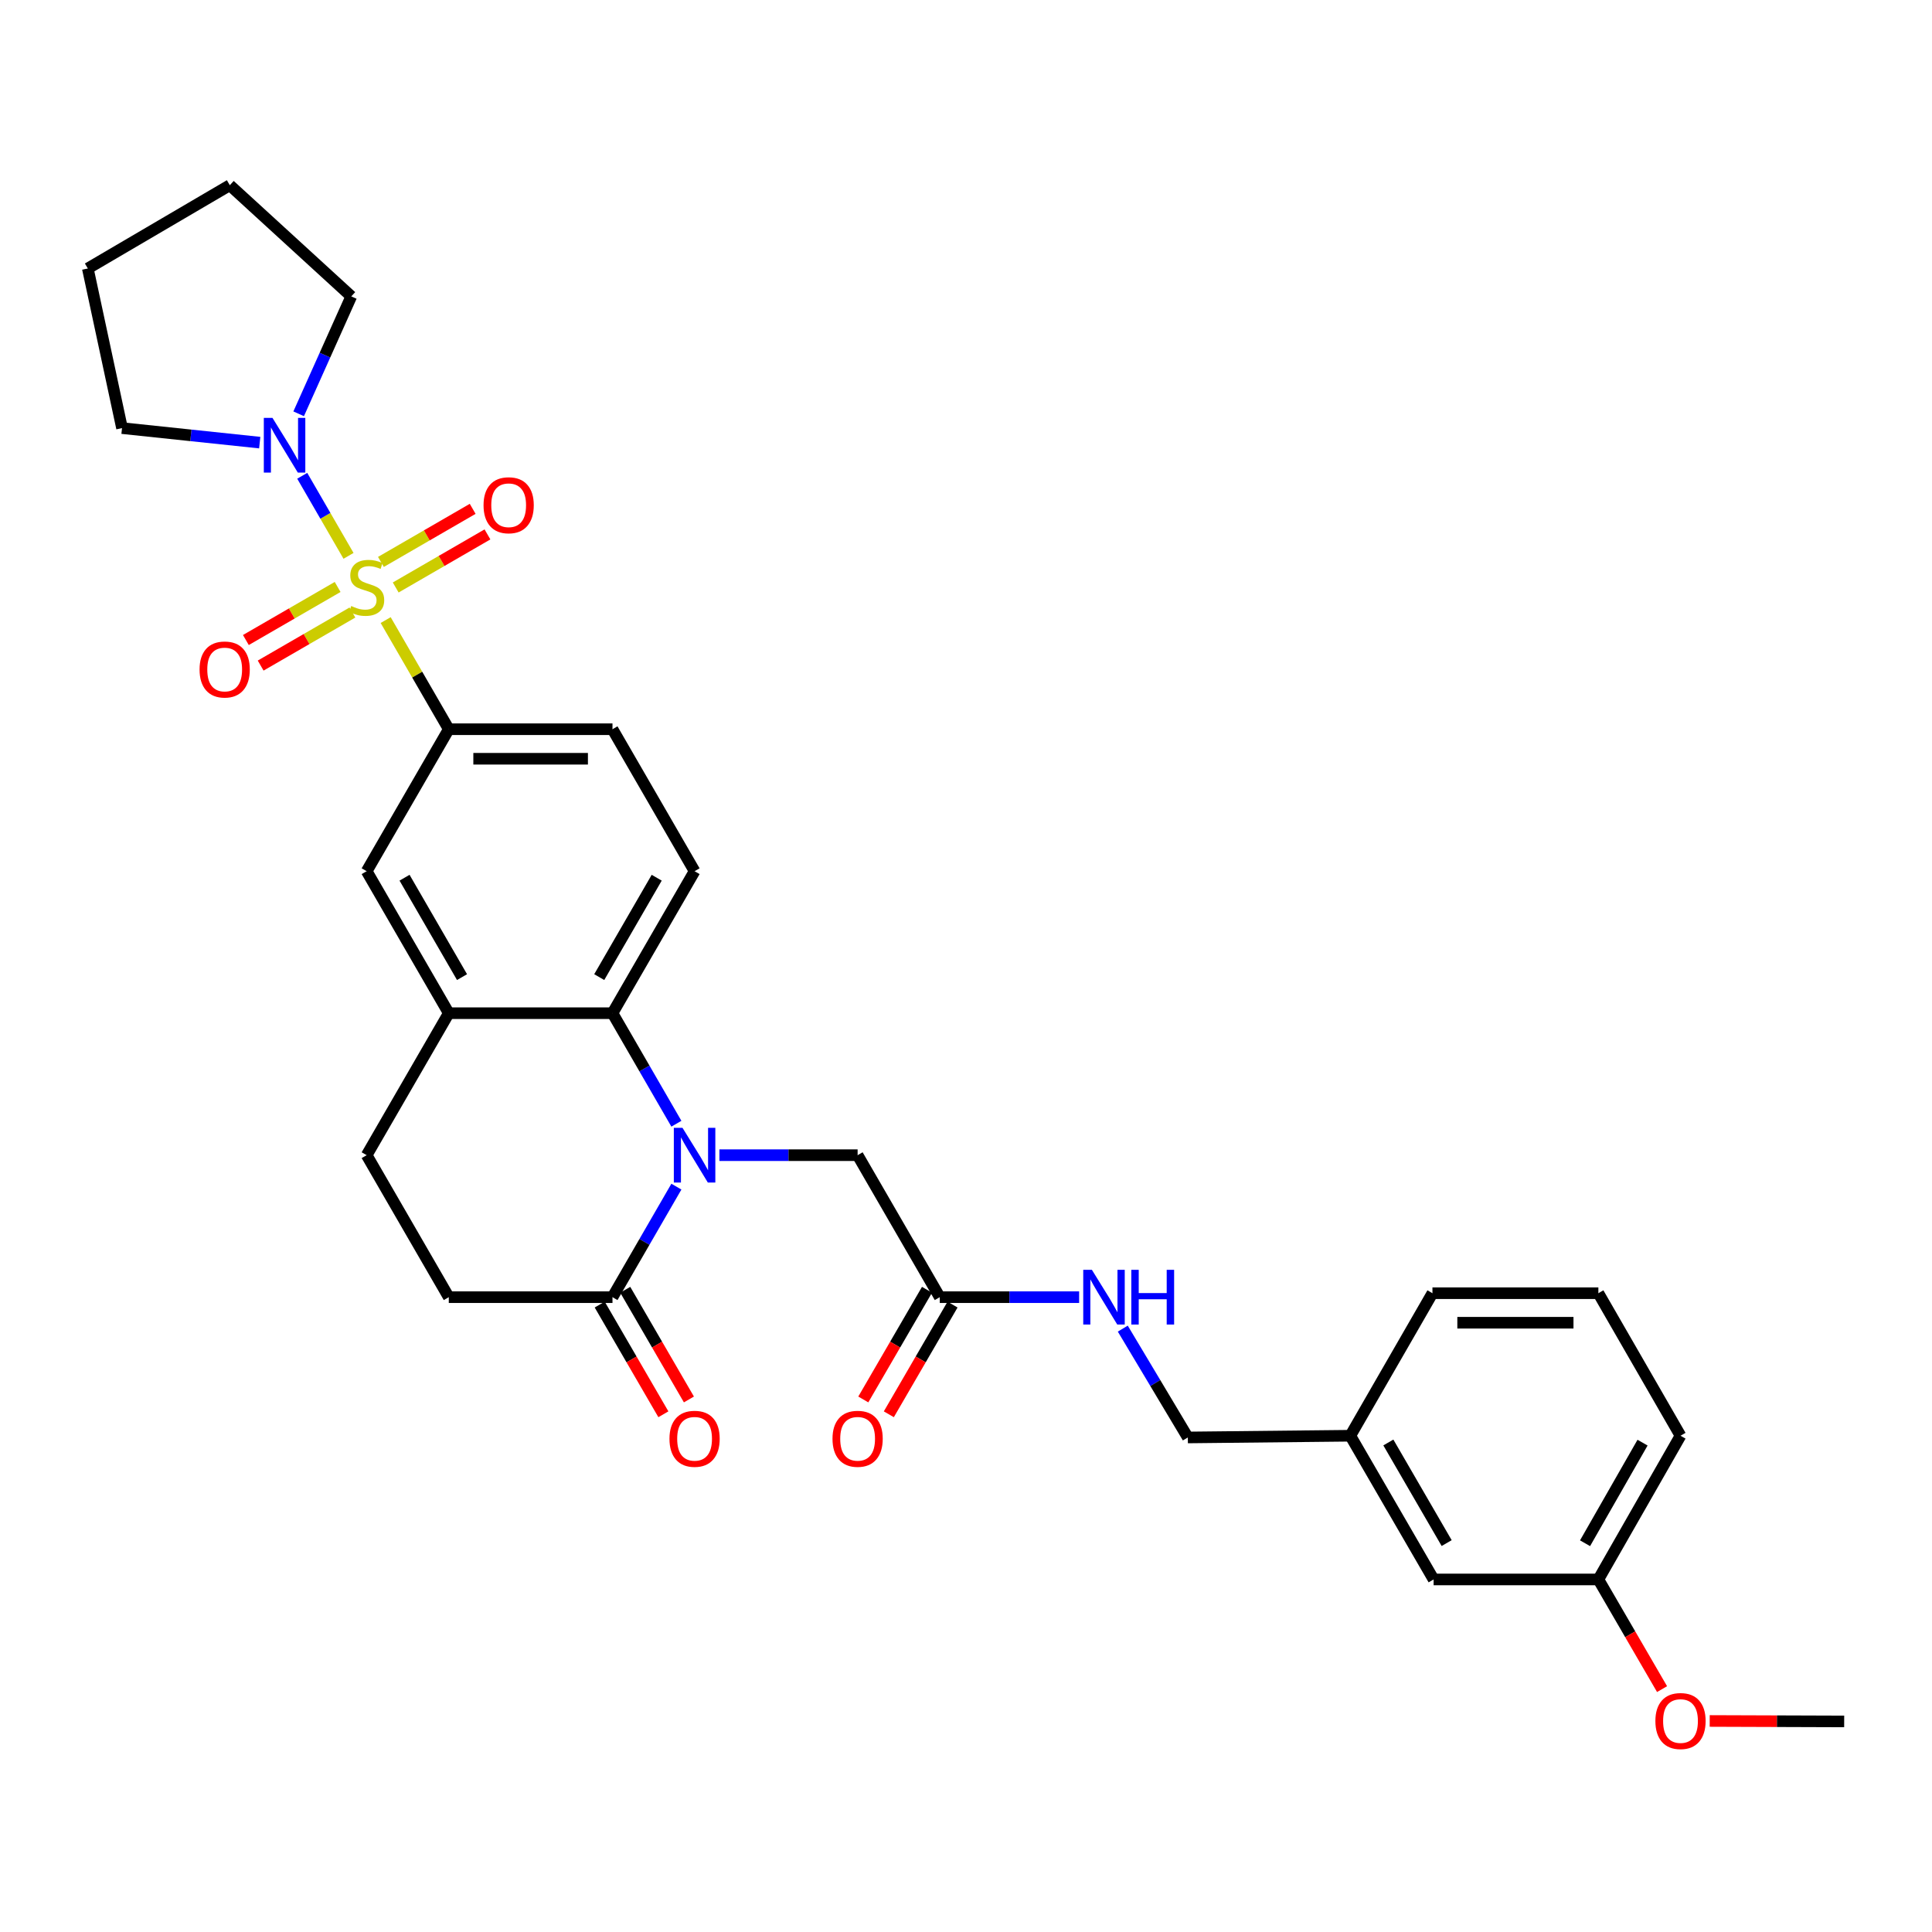 <?xml version='1.0' encoding='iso-8859-1'?>
<svg version='1.1' baseProfile='full'
              xmlns='http://www.w3.org/2000/svg'
                      xmlns:rdkit='http://www.rdkit.org/xml'
                      xmlns:xlink='http://www.w3.org/1999/xlink'
                  xml:space='preserve'
width='1000px' height='1000px' viewBox='0 0 1000 1000'>
<!-- END OF HEADER -->
<rect style='opacity:1.0;fill:#FFFFFF;stroke:none' width='1000' height='1000' x='0' y='0'> </rect>
<path class='bond-2' d='M 180.395,287.708 L 168.415,266.988' style='fill:none;fill-rule:evenodd;stroke:#CCCC00;stroke-width:6px;stroke-linecap:butt;stroke-linejoin:miter;stroke-opacity:1' />
<path class='bond-2' d='M 168.415,266.988 L 156.435,246.269' style='fill:none;fill-rule:evenodd;stroke:#0000FF;stroke-width:6px;stroke-linecap:butt;stroke-linejoin:miter;stroke-opacity:1' />
<path class='bond-3' d='M 199.62,320.953 L 215.955,349.199' style='fill:none;fill-rule:evenodd;stroke:#CCCC00;stroke-width:6px;stroke-linecap:butt;stroke-linejoin:miter;stroke-opacity:1' />
<path class='bond-3' d='M 215.955,349.199 L 232.291,377.445' style='fill:none;fill-rule:evenodd;stroke:#000000;stroke-width:6px;stroke-linecap:butt;stroke-linejoin:miter;stroke-opacity:1' />
<path class='bond-8' d='M 174.759,303.812 L 151.012,317.543' style='fill:none;fill-rule:evenodd;stroke:#CCCC00;stroke-width:6px;stroke-linecap:butt;stroke-linejoin:miter;stroke-opacity:1' />
<path class='bond-8' d='M 151.012,317.543 L 127.266,331.273' style='fill:none;fill-rule:evenodd;stroke:#FF0000;stroke-width:6px;stroke-linecap:butt;stroke-linejoin:miter;stroke-opacity:1' />
<path class='bond-8' d='M 182.409,317.043 L 158.663,330.773' style='fill:none;fill-rule:evenodd;stroke:#CCCC00;stroke-width:6px;stroke-linecap:butt;stroke-linejoin:miter;stroke-opacity:1' />
<path class='bond-8' d='M 158.663,330.773 L 134.916,344.504' style='fill:none;fill-rule:evenodd;stroke:#FF0000;stroke-width:6px;stroke-linecap:butt;stroke-linejoin:miter;stroke-opacity:1' />
<path class='bond-9' d='M 204.816,304.083 L 228.563,290.344' style='fill:none;fill-rule:evenodd;stroke:#CCCC00;stroke-width:6px;stroke-linecap:butt;stroke-linejoin:miter;stroke-opacity:1' />
<path class='bond-9' d='M 228.563,290.344 L 252.309,276.605' style='fill:none;fill-rule:evenodd;stroke:#FF0000;stroke-width:6px;stroke-linecap:butt;stroke-linejoin:miter;stroke-opacity:1' />
<path class='bond-9' d='M 197.163,290.854 L 220.909,277.116' style='fill:none;fill-rule:evenodd;stroke:#CCCC00;stroke-width:6px;stroke-linecap:butt;stroke-linejoin:miter;stroke-opacity:1' />
<path class='bond-9' d='M 220.909,277.116 L 244.656,263.377' style='fill:none;fill-rule:evenodd;stroke:#FF0000;stroke-width:6px;stroke-linecap:butt;stroke-linejoin:miter;stroke-opacity:1' />
<path class='bond-0' d='M 350.099,581.638 L 333.559,553.032' style='fill:none;fill-rule:evenodd;stroke:#0000FF;stroke-width:6px;stroke-linecap:butt;stroke-linejoin:miter;stroke-opacity:1' />
<path class='bond-0' d='M 333.559,553.032 L 317.019,524.426' style='fill:none;fill-rule:evenodd;stroke:#000000;stroke-width:6px;stroke-linecap:butt;stroke-linejoin:miter;stroke-opacity:1' />
<path class='bond-4' d='M 350.099,614.203 L 333.559,642.809' style='fill:none;fill-rule:evenodd;stroke:#0000FF;stroke-width:6px;stroke-linecap:butt;stroke-linejoin:miter;stroke-opacity:1' />
<path class='bond-4' d='M 333.559,642.809 L 317.019,671.416' style='fill:none;fill-rule:evenodd;stroke:#000000;stroke-width:6px;stroke-linecap:butt;stroke-linejoin:miter;stroke-opacity:1' />
<path class='bond-7' d='M 372.364,597.921 L 408.133,597.921' style='fill:none;fill-rule:evenodd;stroke:#0000FF;stroke-width:6px;stroke-linecap:butt;stroke-linejoin:miter;stroke-opacity:1' />
<path class='bond-7' d='M 408.133,597.921 L 443.902,597.921' style='fill:none;fill-rule:evenodd;stroke:#000000;stroke-width:6px;stroke-linecap:butt;stroke-linejoin:miter;stroke-opacity:1' />
<path class='bond-1' d='M 317.019,524.426 L 359.514,450.931' style='fill:none;fill-rule:evenodd;stroke:#000000;stroke-width:6px;stroke-linecap:butt;stroke-linejoin:miter;stroke-opacity:1' />
<path class='bond-1' d='M 310.162,505.752 L 339.909,454.305' style='fill:none;fill-rule:evenodd;stroke:#000000;stroke-width:6px;stroke-linecap:butt;stroke-linejoin:miter;stroke-opacity:1' />
<path class='bond-31' d='M 317.019,524.426 L 232.291,524.426' style='fill:none;fill-rule:evenodd;stroke:#000000;stroke-width:6px;stroke-linecap:butt;stroke-linejoin:miter;stroke-opacity:1' />
<path class='bond-22' d='M 154.584,214.184 L 168.203,183.798' style='fill:none;fill-rule:evenodd;stroke:#0000FF;stroke-width:6px;stroke-linecap:butt;stroke-linejoin:miter;stroke-opacity:1' />
<path class='bond-22' d='M 168.203,183.798 L 181.822,153.411' style='fill:none;fill-rule:evenodd;stroke:#000000;stroke-width:6px;stroke-linecap:butt;stroke-linejoin:miter;stroke-opacity:1' />
<path class='bond-23' d='M 134.436,229.101 L 98.797,225.346' style='fill:none;fill-rule:evenodd;stroke:#0000FF;stroke-width:6px;stroke-linecap:butt;stroke-linejoin:miter;stroke-opacity:1' />
<path class='bond-23' d='M 98.797,225.346 L 63.157,221.591' style='fill:none;fill-rule:evenodd;stroke:#000000;stroke-width:6px;stroke-linecap:butt;stroke-linejoin:miter;stroke-opacity:1' />
<path class='bond-6' d='M 232.291,377.445 L 189.787,450.931' style='fill:none;fill-rule:evenodd;stroke:#000000;stroke-width:6px;stroke-linecap:butt;stroke-linejoin:miter;stroke-opacity:1' />
<path class='bond-12' d='M 232.291,377.445 L 317.019,377.445' style='fill:none;fill-rule:evenodd;stroke:#000000;stroke-width:6px;stroke-linecap:butt;stroke-linejoin:miter;stroke-opacity:1' />
<path class='bond-12' d='M 245,392.728 L 304.309,392.728' style='fill:none;fill-rule:evenodd;stroke:#000000;stroke-width:6px;stroke-linecap:butt;stroke-linejoin:miter;stroke-opacity:1' />
<path class='bond-15' d='M 310.41,675.252 L 326.887,703.641' style='fill:none;fill-rule:evenodd;stroke:#000000;stroke-width:6px;stroke-linecap:butt;stroke-linejoin:miter;stroke-opacity:1' />
<path class='bond-15' d='M 326.887,703.641 L 343.365,732.03' style='fill:none;fill-rule:evenodd;stroke:#FF0000;stroke-width:6px;stroke-linecap:butt;stroke-linejoin:miter;stroke-opacity:1' />
<path class='bond-15' d='M 323.628,667.58 L 340.105,695.969' style='fill:none;fill-rule:evenodd;stroke:#000000;stroke-width:6px;stroke-linecap:butt;stroke-linejoin:miter;stroke-opacity:1' />
<path class='bond-15' d='M 340.105,695.969 L 356.583,724.358' style='fill:none;fill-rule:evenodd;stroke:#FF0000;stroke-width:6px;stroke-linecap:butt;stroke-linejoin:miter;stroke-opacity:1' />
<path class='bond-33' d='M 317.019,671.416 L 232.291,671.416' style='fill:none;fill-rule:evenodd;stroke:#000000;stroke-width:6px;stroke-linecap:butt;stroke-linejoin:miter;stroke-opacity:1' />
<path class='bond-5' d='M 232.291,524.426 L 189.787,450.931' style='fill:none;fill-rule:evenodd;stroke:#000000;stroke-width:6px;stroke-linecap:butt;stroke-linejoin:miter;stroke-opacity:1' />
<path class='bond-5' d='M 239.145,505.751 L 209.392,454.304' style='fill:none;fill-rule:evenodd;stroke:#000000;stroke-width:6px;stroke-linecap:butt;stroke-linejoin:miter;stroke-opacity:1' />
<path class='bond-16' d='M 232.291,524.426 L 189.787,597.921' style='fill:none;fill-rule:evenodd;stroke:#000000;stroke-width:6px;stroke-linecap:butt;stroke-linejoin:miter;stroke-opacity:1' />
<path class='bond-11' d='M 443.902,597.921 L 486.423,671.416' style='fill:none;fill-rule:evenodd;stroke:#000000;stroke-width:6px;stroke-linecap:butt;stroke-linejoin:miter;stroke-opacity:1' />
<path class='bond-10' d='M 359.514,450.931 L 317.019,377.445' style='fill:none;fill-rule:evenodd;stroke:#000000;stroke-width:6px;stroke-linecap:butt;stroke-linejoin:miter;stroke-opacity:1' />
<path class='bond-13' d='M 486.423,671.416 L 522.491,671.416' style='fill:none;fill-rule:evenodd;stroke:#000000;stroke-width:6px;stroke-linecap:butt;stroke-linejoin:miter;stroke-opacity:1' />
<path class='bond-13' d='M 522.491,671.416 L 558.558,671.416' style='fill:none;fill-rule:evenodd;stroke:#0000FF;stroke-width:6px;stroke-linecap:butt;stroke-linejoin:miter;stroke-opacity:1' />
<path class='bond-17' d='M 479.816,667.578 L 463.328,695.967' style='fill:none;fill-rule:evenodd;stroke:#000000;stroke-width:6px;stroke-linecap:butt;stroke-linejoin:miter;stroke-opacity:1' />
<path class='bond-17' d='M 463.328,695.967 L 446.84,724.356' style='fill:none;fill-rule:evenodd;stroke:#FF0000;stroke-width:6px;stroke-linecap:butt;stroke-linejoin:miter;stroke-opacity:1' />
<path class='bond-17' d='M 493.031,675.253 L 476.544,703.642' style='fill:none;fill-rule:evenodd;stroke:#000000;stroke-width:6px;stroke-linecap:butt;stroke-linejoin:miter;stroke-opacity:1' />
<path class='bond-17' d='M 476.544,703.642 L 460.056,732.031' style='fill:none;fill-rule:evenodd;stroke:#FF0000;stroke-width:6px;stroke-linecap:butt;stroke-linejoin:miter;stroke-opacity:1' />
<path class='bond-18' d='M 581.15,687.69 L 597.984,715.859' style='fill:none;fill-rule:evenodd;stroke:#0000FF;stroke-width:6px;stroke-linecap:butt;stroke-linejoin:miter;stroke-opacity:1' />
<path class='bond-18' d='M 597.984,715.859 L 614.819,744.027' style='fill:none;fill-rule:evenodd;stroke:#000000;stroke-width:6px;stroke-linecap:butt;stroke-linejoin:miter;stroke-opacity:1' />
<path class='bond-14' d='M 232.291,671.416 L 189.787,597.921' style='fill:none;fill-rule:evenodd;stroke:#000000;stroke-width:6px;stroke-linecap:butt;stroke-linejoin:miter;stroke-opacity:1' />
<path class='bond-20' d='M 614.819,744.027 L 698.918,743.136' style='fill:none;fill-rule:evenodd;stroke:#000000;stroke-width:6px;stroke-linecap:butt;stroke-linejoin:miter;stroke-opacity:1' />
<path class='bond-19' d='M 742.034,817.522 L 698.918,743.136' style='fill:none;fill-rule:evenodd;stroke:#000000;stroke-width:6px;stroke-linecap:butt;stroke-linejoin:miter;stroke-opacity:1' />
<path class='bond-19' d='M 748.789,798.7 L 718.608,746.63' style='fill:none;fill-rule:evenodd;stroke:#000000;stroke-width:6px;stroke-linecap:butt;stroke-linejoin:miter;stroke-opacity:1' />
<path class='bond-21' d='M 742.034,817.522 L 827.313,817.522' style='fill:none;fill-rule:evenodd;stroke:#000000;stroke-width:6px;stroke-linecap:butt;stroke-linejoin:miter;stroke-opacity:1' />
<path class='bond-26' d='M 698.918,743.136 L 741.431,669.361' style='fill:none;fill-rule:evenodd;stroke:#000000;stroke-width:6px;stroke-linecap:butt;stroke-linejoin:miter;stroke-opacity:1' />
<path class='bond-24' d='M 827.313,817.522 L 843.797,845.903' style='fill:none;fill-rule:evenodd;stroke:#000000;stroke-width:6px;stroke-linecap:butt;stroke-linejoin:miter;stroke-opacity:1' />
<path class='bond-24' d='M 843.797,845.903 L 860.28,874.284' style='fill:none;fill-rule:evenodd;stroke:#FF0000;stroke-width:6px;stroke-linecap:butt;stroke-linejoin:miter;stroke-opacity:1' />
<path class='bond-34' d='M 827.313,817.522 L 869.826,743.136' style='fill:none;fill-rule:evenodd;stroke:#000000;stroke-width:6px;stroke-linecap:butt;stroke-linejoin:miter;stroke-opacity:1' />
<path class='bond-34' d='M 820.421,798.781 L 850.18,746.711' style='fill:none;fill-rule:evenodd;stroke:#000000;stroke-width:6px;stroke-linecap:butt;stroke-linejoin:miter;stroke-opacity:1' />
<path class='bond-30' d='M 181.822,153.411 L 118.949,95.862' style='fill:none;fill-rule:evenodd;stroke:#000000;stroke-width:6px;stroke-linecap:butt;stroke-linejoin:miter;stroke-opacity:1' />
<path class='bond-29' d='M 63.157,221.591 L 45.455,138.96' style='fill:none;fill-rule:evenodd;stroke:#000000;stroke-width:6px;stroke-linecap:butt;stroke-linejoin:miter;stroke-opacity:1' />
<path class='bond-28' d='M 884.944,890.771 L 919.745,890.89' style='fill:none;fill-rule:evenodd;stroke:#FF0000;stroke-width:6px;stroke-linecap:butt;stroke-linejoin:miter;stroke-opacity:1' />
<path class='bond-28' d='M 919.745,890.89 L 954.545,891.009' style='fill:none;fill-rule:evenodd;stroke:#000000;stroke-width:6px;stroke-linecap:butt;stroke-linejoin:miter;stroke-opacity:1' />
<path class='bond-25' d='M 827.313,669.361 L 741.431,669.361' style='fill:none;fill-rule:evenodd;stroke:#000000;stroke-width:6px;stroke-linecap:butt;stroke-linejoin:miter;stroke-opacity:1' />
<path class='bond-25' d='M 814.431,684.644 L 754.313,684.644' style='fill:none;fill-rule:evenodd;stroke:#000000;stroke-width:6px;stroke-linecap:butt;stroke-linejoin:miter;stroke-opacity:1' />
<path class='bond-27' d='M 827.313,669.361 L 869.826,743.136' style='fill:none;fill-rule:evenodd;stroke:#000000;stroke-width:6px;stroke-linecap:butt;stroke-linejoin:miter;stroke-opacity:1' />
<path class='bond-32' d='M 45.455,138.96 L 118.949,95.862' style='fill:none;fill-rule:evenodd;stroke:#000000;stroke-width:6px;stroke-linecap:butt;stroke-linejoin:miter;stroke-opacity:1' />
<path  class='atom-0' d='M 181.787 313.67
Q 182.107 313.79, 183.427 314.35
Q 184.747 314.91, 186.187 315.27
Q 187.667 315.59, 189.107 315.59
Q 191.787 315.59, 193.347 314.31
Q 194.907 312.99, 194.907 310.71
Q 194.907 309.15, 194.107 308.19
Q 193.347 307.23, 192.147 306.71
Q 190.947 306.19, 188.947 305.59
Q 186.427 304.83, 184.907 304.11
Q 183.427 303.39, 182.347 301.87
Q 181.307 300.35, 181.307 297.79
Q 181.307 294.23, 183.707 292.03
Q 186.147 289.83, 190.947 289.83
Q 194.227 289.83, 197.947 291.39
L 197.027 294.47
Q 193.627 293.07, 191.067 293.07
Q 188.307 293.07, 186.787 294.23
Q 185.267 295.35, 185.307 297.31
Q 185.307 298.83, 186.067 299.75
Q 186.867 300.67, 187.987 301.19
Q 189.147 301.71, 191.067 302.31
Q 193.627 303.11, 195.147 303.91
Q 196.667 304.71, 197.747 306.35
Q 198.867 307.95, 198.867 310.71
Q 198.867 314.63, 196.227 316.75
Q 193.627 318.83, 189.267 318.83
Q 186.747 318.83, 184.827 318.27
Q 182.947 317.75, 180.707 316.83
L 181.787 313.67
' fill='#CCCC00'/>
<path  class='atom-1' d='M 353.254 583.761
L 362.534 598.761
Q 363.454 600.241, 364.934 602.921
Q 366.414 605.601, 366.494 605.761
L 366.494 583.761
L 370.254 583.761
L 370.254 612.081
L 366.374 612.081
L 356.414 595.681
Q 355.254 593.761, 354.014 591.561
Q 352.814 589.361, 352.454 588.681
L 352.454 612.081
L 348.774 612.081
L 348.774 583.761
L 353.254 583.761
' fill='#0000FF'/>
<path  class='atom-3' d='M 141.031 216.295
L 150.311 231.295
Q 151.231 232.775, 152.711 235.455
Q 154.191 238.135, 154.271 238.295
L 154.271 216.295
L 158.031 216.295
L 158.031 244.615
L 154.151 244.615
L 144.191 228.215
Q 143.031 226.295, 141.791 224.095
Q 140.591 221.895, 140.231 221.215
L 140.231 244.615
L 136.551 244.615
L 136.551 216.295
L 141.031 216.295
' fill='#0000FF'/>
<path  class='atom-9' d='M 103.292 346.526
Q 103.292 339.726, 106.652 335.926
Q 110.012 332.126, 116.292 332.126
Q 122.572 332.126, 125.932 335.926
Q 129.292 339.726, 129.292 346.526
Q 129.292 353.406, 125.892 357.326
Q 122.492 361.206, 116.292 361.206
Q 110.052 361.206, 106.652 357.326
Q 103.292 353.446, 103.292 346.526
M 116.292 358.006
Q 120.612 358.006, 122.932 355.126
Q 125.292 352.206, 125.292 346.526
Q 125.292 340.966, 122.932 338.166
Q 120.612 335.326, 116.292 335.326
Q 111.972 335.326, 109.612 338.126
Q 107.292 340.926, 107.292 346.526
Q 107.292 352.246, 109.612 355.126
Q 111.972 358.006, 116.292 358.006
' fill='#FF0000'/>
<path  class='atom-10' d='M 250.281 261.509
Q 250.281 254.709, 253.641 250.909
Q 257.001 247.109, 263.281 247.109
Q 269.561 247.109, 272.921 250.909
Q 276.281 254.709, 276.281 261.509
Q 276.281 268.389, 272.881 272.309
Q 269.481 276.189, 263.281 276.189
Q 257.041 276.189, 253.641 272.309
Q 250.281 268.429, 250.281 261.509
M 263.281 272.989
Q 267.601 272.989, 269.921 270.109
Q 272.281 267.189, 272.281 261.509
Q 272.281 255.949, 269.921 253.149
Q 267.601 250.309, 263.281 250.309
Q 258.961 250.309, 256.601 253.109
Q 254.281 255.909, 254.281 261.509
Q 254.281 267.229, 256.601 270.109
Q 258.961 272.989, 263.281 272.989
' fill='#FF0000'/>
<path  class='atom-14' d='M 565.163 657.256
L 574.443 672.256
Q 575.363 673.736, 576.843 676.416
Q 578.323 679.096, 578.403 679.256
L 578.403 657.256
L 582.163 657.256
L 582.163 685.576
L 578.283 685.576
L 568.323 669.176
Q 567.163 667.256, 565.923 665.056
Q 564.723 662.856, 564.363 662.176
L 564.363 685.576
L 560.683 685.576
L 560.683 657.256
L 565.163 657.256
' fill='#0000FF'/>
<path  class='atom-14' d='M 585.563 657.256
L 589.403 657.256
L 589.403 669.296
L 603.883 669.296
L 603.883 657.256
L 607.723 657.256
L 607.723 685.576
L 603.883 685.576
L 603.883 672.496
L 589.403 672.496
L 589.403 685.576
L 585.563 685.576
L 585.563 657.256
' fill='#0000FF'/>
<path  class='atom-16' d='M 346.514 744.71
Q 346.514 737.91, 349.874 734.11
Q 353.234 730.31, 359.514 730.31
Q 365.794 730.31, 369.154 734.11
Q 372.514 737.91, 372.514 744.71
Q 372.514 751.59, 369.114 755.51
Q 365.714 759.39, 359.514 759.39
Q 353.274 759.39, 349.874 755.51
Q 346.514 751.63, 346.514 744.71
M 359.514 756.19
Q 363.834 756.19, 366.154 753.31
Q 368.514 750.39, 368.514 744.71
Q 368.514 739.15, 366.154 736.35
Q 363.834 733.51, 359.514 733.51
Q 355.194 733.51, 352.834 736.31
Q 350.514 739.11, 350.514 744.71
Q 350.514 750.43, 352.834 753.31
Q 355.194 756.19, 359.514 756.19
' fill='#FF0000'/>
<path  class='atom-18' d='M 430.902 744.71
Q 430.902 737.91, 434.262 734.11
Q 437.622 730.31, 443.902 730.31
Q 450.182 730.31, 453.542 734.11
Q 456.902 737.91, 456.902 744.71
Q 456.902 751.59, 453.502 755.51
Q 450.102 759.39, 443.902 759.39
Q 437.662 759.39, 434.262 755.51
Q 430.902 751.63, 430.902 744.71
M 443.902 756.19
Q 448.222 756.19, 450.542 753.31
Q 452.902 750.39, 452.902 744.71
Q 452.902 739.15, 450.542 736.35
Q 448.222 733.51, 443.902 733.51
Q 439.582 733.51, 437.222 736.31
Q 434.902 739.11, 434.902 744.71
Q 434.902 750.43, 437.222 753.31
Q 439.582 756.19, 443.902 756.19
' fill='#FF0000'/>
<path  class='atom-25' d='M 856.826 890.8
Q 856.826 884, 860.186 880.2
Q 863.546 876.4, 869.826 876.4
Q 876.106 876.4, 879.466 880.2
Q 882.826 884, 882.826 890.8
Q 882.826 897.68, 879.426 901.6
Q 876.026 905.48, 869.826 905.48
Q 863.586 905.48, 860.186 901.6
Q 856.826 897.72, 856.826 890.8
M 869.826 902.28
Q 874.146 902.28, 876.466 899.4
Q 878.826 896.48, 878.826 890.8
Q 878.826 885.24, 876.466 882.44
Q 874.146 879.6, 869.826 879.6
Q 865.506 879.6, 863.146 882.4
Q 860.826 885.2, 860.826 890.8
Q 860.826 896.52, 863.146 899.4
Q 865.506 902.28, 869.826 902.28
' fill='#FF0000'/>
</svg>
